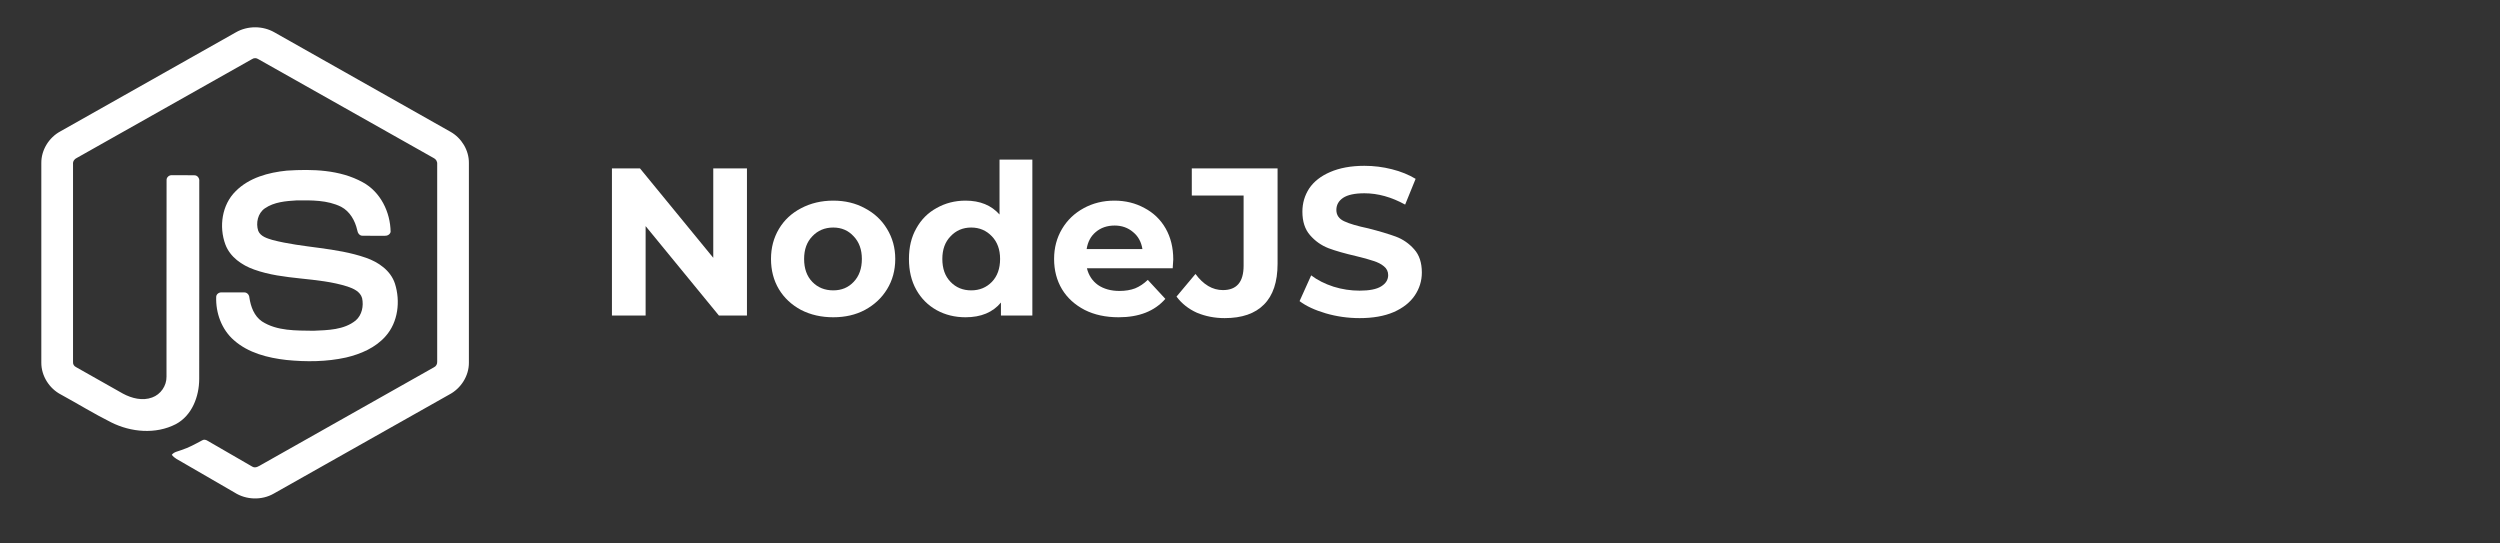 <svg xmlns="http://www.w3.org/2000/svg" xmlns:xlink="http://www.w3.org/1999/xlink" width="184" zoomAndPan="magnify" viewBox="0 0 138 30" height="40" preserveAspectRatio="xMidYMid meet" version="1.0"><rect x="0" y="0" width="138" height="30" fill="#333333" stroke="none"/><defs><g/><clipPath id="e6c02be7e4"><path d="M 2.227 1.453 L 26 1.453 L 26 27.582 L 2.227 27.582 Z M 2.227 1.453 " clip-rule="nonzero"/></clipPath></defs><g clip-path="url(#e6c02be7e4)"><path fill="#ffffff" d="M 13.02 1.785 C 13.664 1.414 14.504 1.414 15.148 1.785 C 18.387 3.613 21.633 5.445 24.871 7.277 C 25.48 7.621 25.891 8.297 25.883 9 L 25.883 20.02 C 25.887 20.754 25.441 21.445 24.797 21.781 C 21.566 23.605 18.336 25.43 15.105 27.25 C 14.449 27.625 13.59 27.598 12.953 27.191 C 11.984 26.629 11.016 26.07 10.047 25.508 C 9.848 25.391 9.625 25.297 9.484 25.105 C 9.609 24.938 9.828 24.918 10.008 24.844 C 10.414 24.715 10.785 24.508 11.156 24.309 C 11.25 24.246 11.363 24.27 11.453 24.328 C 12.281 24.801 13.105 25.289 13.934 25.762 C 14.113 25.863 14.293 25.727 14.441 25.645 C 17.613 23.852 20.789 22.066 23.957 20.273 C 24.074 20.219 24.141 20.094 24.133 19.965 C 24.133 16.328 24.133 12.691 24.133 9.059 C 24.145 8.91 24.062 8.777 23.93 8.719 C 20.711 6.902 17.492 5.09 14.273 3.273 C 14.145 3.188 14.02 3.188 13.895 3.273 C 10.672 5.09 7.457 6.906 4.238 8.719 C 4.105 8.777 4.016 8.91 4.031 9.059 C 4.035 12.691 4.031 16.328 4.031 19.965 C 4.02 20.105 4.078 20.207 4.207 20.27 C 5.066 20.758 5.926 21.242 6.785 21.727 C 7.27 21.988 7.867 22.141 8.398 21.941 C 8.871 21.773 9.199 21.293 9.191 20.793 C 9.195 17.18 9.188 13.566 9.195 9.949 C 9.184 9.789 9.336 9.656 9.492 9.672 C 9.902 9.672 10.316 9.668 10.73 9.676 C 10.902 9.672 11.02 9.844 11 10.004 C 10.996 13.641 11.004 17.277 10.996 20.914 C 10.996 21.887 10.598 22.941 9.703 23.414 C 8.598 23.984 7.234 23.863 6.141 23.316 C 5.195 22.844 4.297 22.289 3.367 21.781 C 2.723 21.449 2.277 20.75 2.281 20.02 L 2.281 9 C 2.273 8.285 2.699 7.594 3.328 7.254 C 6.559 5.43 9.789 3.605 13.02 1.785 Z M 13.02 1.785 " fill-opacity="1" fill-rule="nonzero"/></g><path fill="#ffffff" d="M 15.836 9.418 C 17.246 9.328 18.754 9.363 20.02 10.059 C 21.004 10.59 21.547 11.707 21.562 12.797 C 21.535 12.941 21.383 13.023 21.242 13.016 C 20.832 13.012 20.426 13.02 20.016 13.012 C 19.844 13.02 19.742 12.859 19.719 12.703 C 19.602 12.184 19.316 11.668 18.828 11.414 C 18.074 11.039 17.199 11.055 16.375 11.062 C 15.777 11.098 15.133 11.148 14.621 11.5 C 14.23 11.77 14.113 12.309 14.254 12.742 C 14.383 13.055 14.746 13.156 15.039 13.246 C 16.738 13.691 18.535 13.648 20.203 14.23 C 20.891 14.469 21.566 14.934 21.801 15.656 C 22.109 16.625 21.977 17.781 21.289 18.555 C 20.73 19.195 19.914 19.543 19.105 19.734 C 18.027 19.973 16.906 19.98 15.812 19.871 C 14.781 19.754 13.707 19.484 12.914 18.781 C 12.234 18.191 11.902 17.273 11.934 16.383 C 11.941 16.234 12.09 16.129 12.234 16.141 C 12.645 16.137 13.059 16.137 13.469 16.141 C 13.633 16.129 13.758 16.273 13.766 16.426 C 13.84 16.926 14.027 17.445 14.461 17.742 C 15.297 18.281 16.348 18.242 17.305 18.258 C 18.098 18.223 18.988 18.215 19.637 17.688 C 19.98 17.391 20.082 16.891 19.988 16.457 C 19.887 16.094 19.508 15.926 19.18 15.816 C 17.504 15.285 15.684 15.477 14.027 14.879 C 13.352 14.641 12.699 14.188 12.441 13.496 C 12.078 12.516 12.246 11.305 13.008 10.555 C 13.746 9.809 14.816 9.52 15.836 9.418 Z M 15.836 9.418 " fill-opacity="1" fill-rule="nonzero"/><g fill="#ffffff" fill-opacity="1"><g transform="translate(32.81, 17.419)"><g><path d="M 8.422 -8.125 L 8.422 0 L 6.875 0 L 2.828 -4.938 L 2.828 0 L 0.969 0 L 0.969 -8.125 L 2.516 -8.125 L 6.562 -3.188 L 6.562 -8.125 Z M 8.422 -8.125 "/></g></g></g><g fill="#ffffff" fill-opacity="1"><g transform="translate(42.184, 17.419)"><g><path d="M 3.812 0.094 C 3.156 0.094 2.562 -0.039 2.031 -0.312 C 1.508 -0.594 1.102 -0.973 0.812 -1.453 C 0.52 -1.941 0.375 -2.5 0.375 -3.125 C 0.375 -3.738 0.52 -4.289 0.812 -4.781 C 1.102 -5.27 1.508 -5.648 2.031 -5.922 C 2.562 -6.203 3.156 -6.344 3.812 -6.344 C 4.469 -6.344 5.051 -6.203 5.562 -5.922 C 6.082 -5.648 6.488 -5.27 6.781 -4.781 C 7.082 -4.289 7.234 -3.738 7.234 -3.125 C 7.234 -2.5 7.082 -1.941 6.781 -1.453 C 6.488 -0.973 6.082 -0.594 5.562 -0.312 C 5.051 -0.039 4.469 0.094 3.812 0.094 Z M 3.812 -1.391 C 4.27 -1.391 4.645 -1.547 4.938 -1.859 C 5.238 -2.172 5.391 -2.594 5.391 -3.125 C 5.391 -3.645 5.238 -4.062 4.938 -4.375 C 4.645 -4.695 4.27 -4.859 3.812 -4.859 C 3.344 -4.859 2.957 -4.695 2.656 -4.375 C 2.352 -4.062 2.203 -3.645 2.203 -3.125 C 2.203 -2.594 2.352 -2.172 2.656 -1.859 C 2.957 -1.547 3.344 -1.391 3.812 -1.391 Z M 3.812 -1.391 "/></g></g></g><g fill="#ffffff" fill-opacity="1"><g transform="translate(49.783, 17.419)"><g><path d="M 7.203 -8.609 L 7.203 0 L 5.469 0 L 5.469 -0.719 C 5.02 -0.176 4.367 0.094 3.516 0.094 C 2.93 0.094 2.398 -0.035 1.922 -0.297 C 1.441 -0.566 1.066 -0.941 0.797 -1.422 C 0.523 -1.91 0.391 -2.477 0.391 -3.125 C 0.391 -3.77 0.523 -4.332 0.797 -4.812 C 1.066 -5.301 1.441 -5.676 1.922 -5.938 C 2.398 -6.207 2.93 -6.344 3.516 -6.344 C 4.316 -6.344 4.941 -6.086 5.391 -5.578 L 5.391 -8.609 Z M 3.828 -1.391 C 4.285 -1.391 4.664 -1.547 4.969 -1.859 C 5.27 -2.172 5.422 -2.594 5.422 -3.125 C 5.422 -3.645 5.27 -4.062 4.969 -4.375 C 4.664 -4.695 4.285 -4.859 3.828 -4.859 C 3.367 -4.859 2.988 -4.695 2.688 -4.375 C 2.383 -4.062 2.234 -3.645 2.234 -3.125 C 2.234 -2.594 2.383 -2.172 2.688 -1.859 C 2.988 -1.547 3.367 -1.391 3.828 -1.391 Z M 3.828 -1.391 "/></g></g></g><g fill="#ffffff" fill-opacity="1"><g transform="translate(57.811, 17.419)"><g><path d="M 6.953 -3.094 C 6.953 -3.07 6.941 -2.91 6.922 -2.609 L 2.188 -2.609 C 2.281 -2.223 2.484 -1.914 2.797 -1.688 C 3.117 -1.469 3.516 -1.359 3.984 -1.359 C 4.305 -1.359 4.594 -1.406 4.844 -1.5 C 5.094 -1.602 5.328 -1.758 5.547 -1.969 L 6.516 -0.922 C 5.922 -0.242 5.062 0.094 3.938 0.094 C 3.227 0.094 2.602 -0.039 2.062 -0.312 C 1.52 -0.594 1.102 -0.973 0.812 -1.453 C 0.52 -1.941 0.375 -2.5 0.375 -3.125 C 0.375 -3.738 0.52 -4.289 0.812 -4.781 C 1.102 -5.27 1.5 -5.648 2 -5.922 C 2.508 -6.203 3.078 -6.344 3.703 -6.344 C 4.316 -6.344 4.867 -6.207 5.359 -5.938 C 5.859 -5.676 6.25 -5.301 6.531 -4.812 C 6.812 -4.32 6.953 -3.75 6.953 -3.094 Z M 3.719 -4.969 C 3.301 -4.969 2.953 -4.848 2.672 -4.609 C 2.398 -4.379 2.234 -4.066 2.172 -3.672 L 5.25 -3.672 C 5.188 -4.066 5.016 -4.379 4.734 -4.609 C 4.453 -4.848 4.113 -4.969 3.719 -4.969 Z M 3.719 -4.969 "/></g></g></g><g fill="#ffffff" fill-opacity="1"><g transform="translate(65.131, 17.419)"><g><path d="M 2.469 0.141 C 1.914 0.141 1.406 0.039 0.938 -0.156 C 0.477 -0.363 0.102 -0.66 -0.188 -1.047 L 0.859 -2.297 C 1.297 -1.703 1.801 -1.406 2.375 -1.406 C 3.133 -1.406 3.516 -1.852 3.516 -2.75 L 3.516 -6.625 L 0.656 -6.625 L 0.656 -8.125 L 5.391 -8.125 L 5.391 -2.859 C 5.391 -1.859 5.141 -1.109 4.641 -0.609 C 4.148 -0.109 3.426 0.141 2.469 0.141 Z M 2.469 0.141 "/></g></g></g><g fill="#ffffff" fill-opacity="1"><g transform="translate(71.408, 17.419)"><g><path d="M 3.641 0.141 C 2.992 0.141 2.367 0.051 1.766 -0.125 C 1.172 -0.301 0.691 -0.523 0.328 -0.797 L 0.969 -2.219 C 1.312 -1.957 1.723 -1.75 2.203 -1.594 C 2.68 -1.445 3.16 -1.375 3.641 -1.375 C 4.18 -1.375 4.578 -1.453 4.828 -1.609 C 5.086 -1.766 5.219 -1.973 5.219 -2.234 C 5.219 -2.43 5.141 -2.594 4.984 -2.719 C 4.836 -2.844 4.645 -2.941 4.406 -3.016 C 4.164 -3.098 3.848 -3.188 3.453 -3.281 C 2.828 -3.426 2.316 -3.57 1.922 -3.719 C 1.523 -3.875 1.188 -4.113 0.906 -4.438 C 0.625 -4.758 0.484 -5.191 0.484 -5.734 C 0.484 -6.203 0.609 -6.629 0.859 -7.016 C 1.117 -7.398 1.504 -7.703 2.016 -7.922 C 2.535 -8.148 3.164 -8.266 3.906 -8.266 C 4.426 -8.266 4.93 -8.203 5.422 -8.078 C 5.922 -7.953 6.359 -7.773 6.734 -7.547 L 6.156 -6.125 C 5.406 -6.539 4.656 -6.75 3.906 -6.75 C 3.375 -6.75 2.984 -6.664 2.734 -6.5 C 2.484 -6.332 2.359 -6.109 2.359 -5.828 C 2.359 -5.547 2.504 -5.336 2.797 -5.203 C 3.086 -5.066 3.531 -4.938 4.125 -4.812 C 4.738 -4.656 5.242 -4.504 5.641 -4.359 C 6.035 -4.211 6.375 -3.977 6.656 -3.656 C 6.938 -3.344 7.078 -2.914 7.078 -2.375 C 7.078 -1.914 6.945 -1.492 6.688 -1.109 C 6.426 -0.723 6.035 -0.414 5.516 -0.188 C 5.004 0.031 4.379 0.141 3.641 0.141 Z M 3.641 0.141 "/></g></g></g></svg>